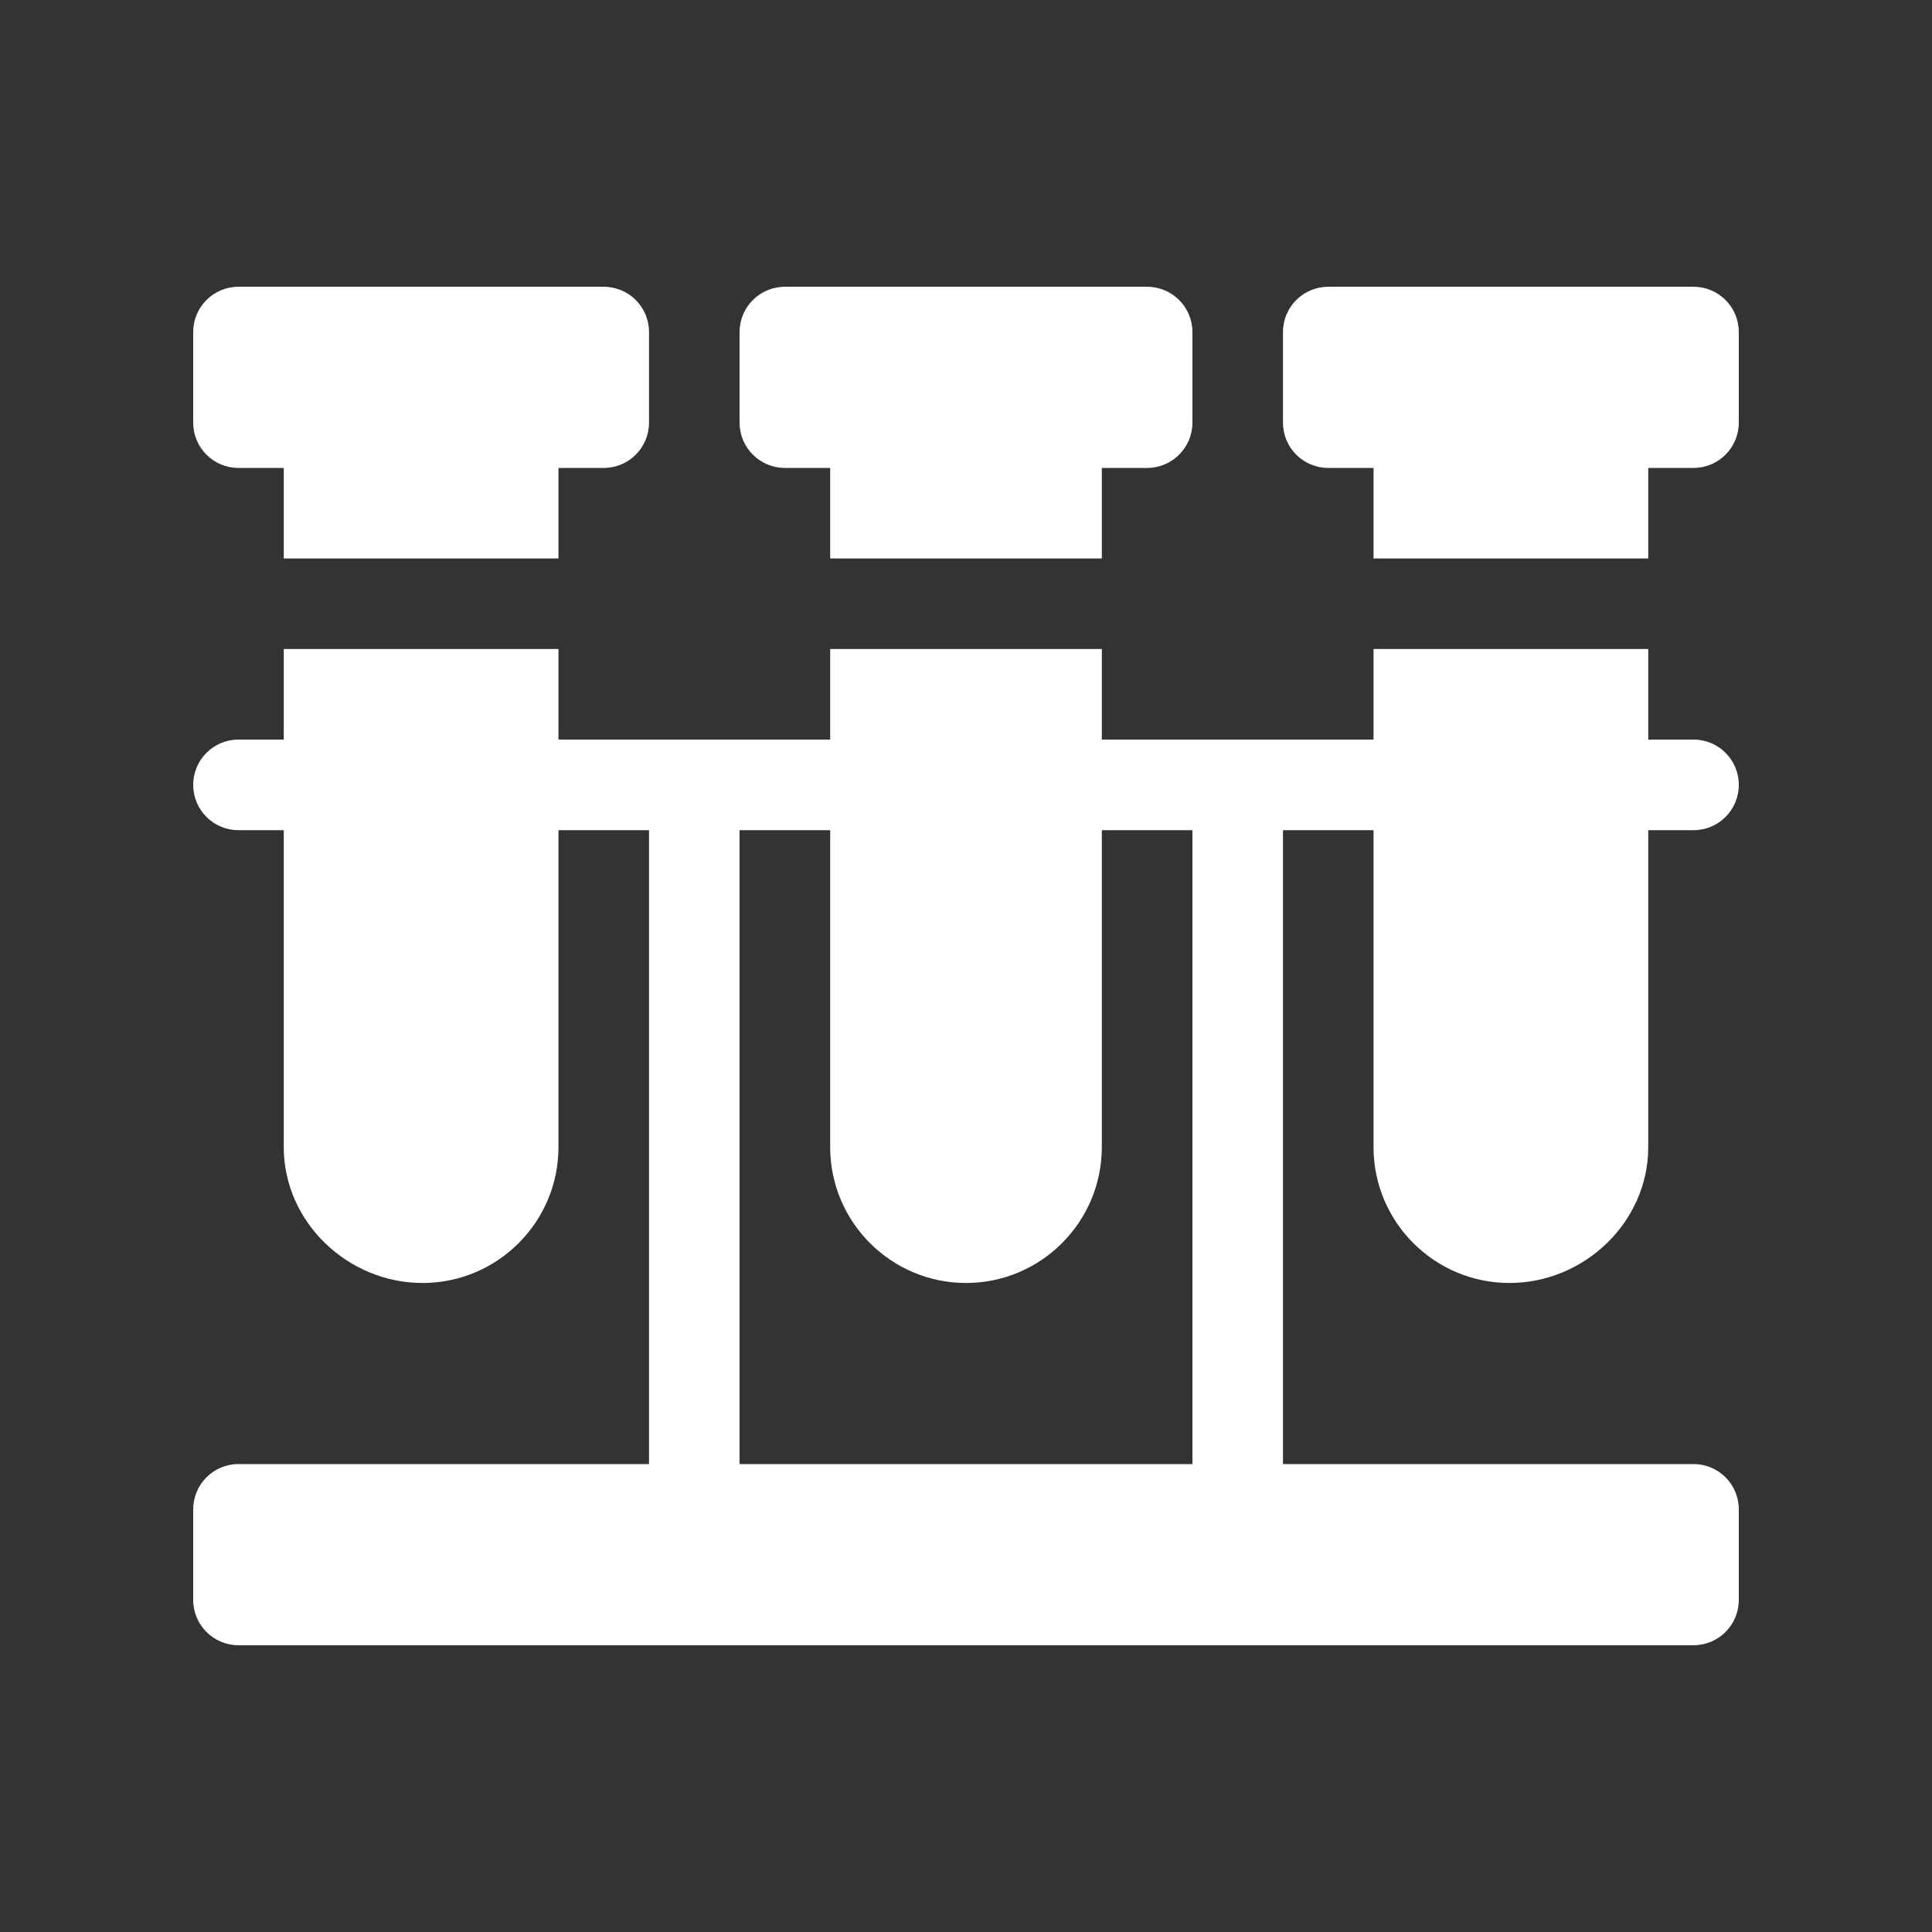 <?xml version="1.0" encoding="UTF-8"?>
<svg xmlns="http://www.w3.org/2000/svg" width="30" height="30" viewBox="0 0 30 30" fill="none">
  <rect x="0" y="0" width="30" height="30" fill="#333333" stroke="none"/>
  <path d="M26.297 4.453H20.625C20.236 4.453 19.922 4.768 19.922 5.156V6.562C19.922 6.951 20.236 7.266 20.625 7.266H21.328V8.672H25.594V7.266H26.297C26.686 7.266 27 6.951 27 6.562V5.156C27 4.768 26.686 4.453 26.297 4.453Z" fill="white"></path>
  <path d="M23.438 19.922C24.601 19.922 25.594 18.976 25.594 17.812V12.891H26.297C26.686 12.891 27 12.576 27 12.188C27 11.799 26.686 11.484 26.297 11.484H25.594V10.078H21.328V11.484H17.109V10.078H12.891V11.484H8.672V10.078H4.406V11.484H3.703C3.314 11.484 3 11.799 3 12.188C3 12.576 3.314 12.891 3.703 12.891H4.406V17.812C4.406 18.976 5.399 19.922 6.562 19.922C7.726 19.922 8.672 18.976 8.672 17.812V12.891H10.078V22.734H3.703C3.314 22.734 3 23.049 3 23.438V24.844C3 25.232 3.314 25.547 3.703 25.547H26.297C26.686 25.547 27 25.232 27 24.844V23.438C27 23.049 26.686 22.734 26.297 22.734H19.922V12.891H21.328V17.812C21.328 18.976 22.274 19.922 23.438 19.922ZM18.516 22.734H11.484V12.891H12.891V17.812C12.891 18.976 13.837 19.922 15 19.922C16.163 19.922 17.109 18.976 17.109 17.812V12.891H18.516V22.734Z" fill="white"></path>
  <path d="M17.109 8.672V7.266H17.812C18.201 7.266 18.516 6.951 18.516 6.562V5.156C18.516 4.768 18.201 4.453 17.812 4.453H12.188C11.799 4.453 11.484 4.768 11.484 5.156V6.562C11.484 6.951 11.799 7.266 12.188 7.266H12.891V8.672H17.109Z" fill="white"></path>
  <path d="M3.703 7.266H4.406V8.672H8.672V7.266H9.375C9.764 7.266 10.078 6.951 10.078 6.562V5.156C10.078 4.768 9.764 4.453 9.375 4.453H3.703C3.314 4.453 3 4.768 3 5.156V6.562C3 6.951 3.314 7.266 3.703 7.266Z" fill="white"></path>
</svg>
